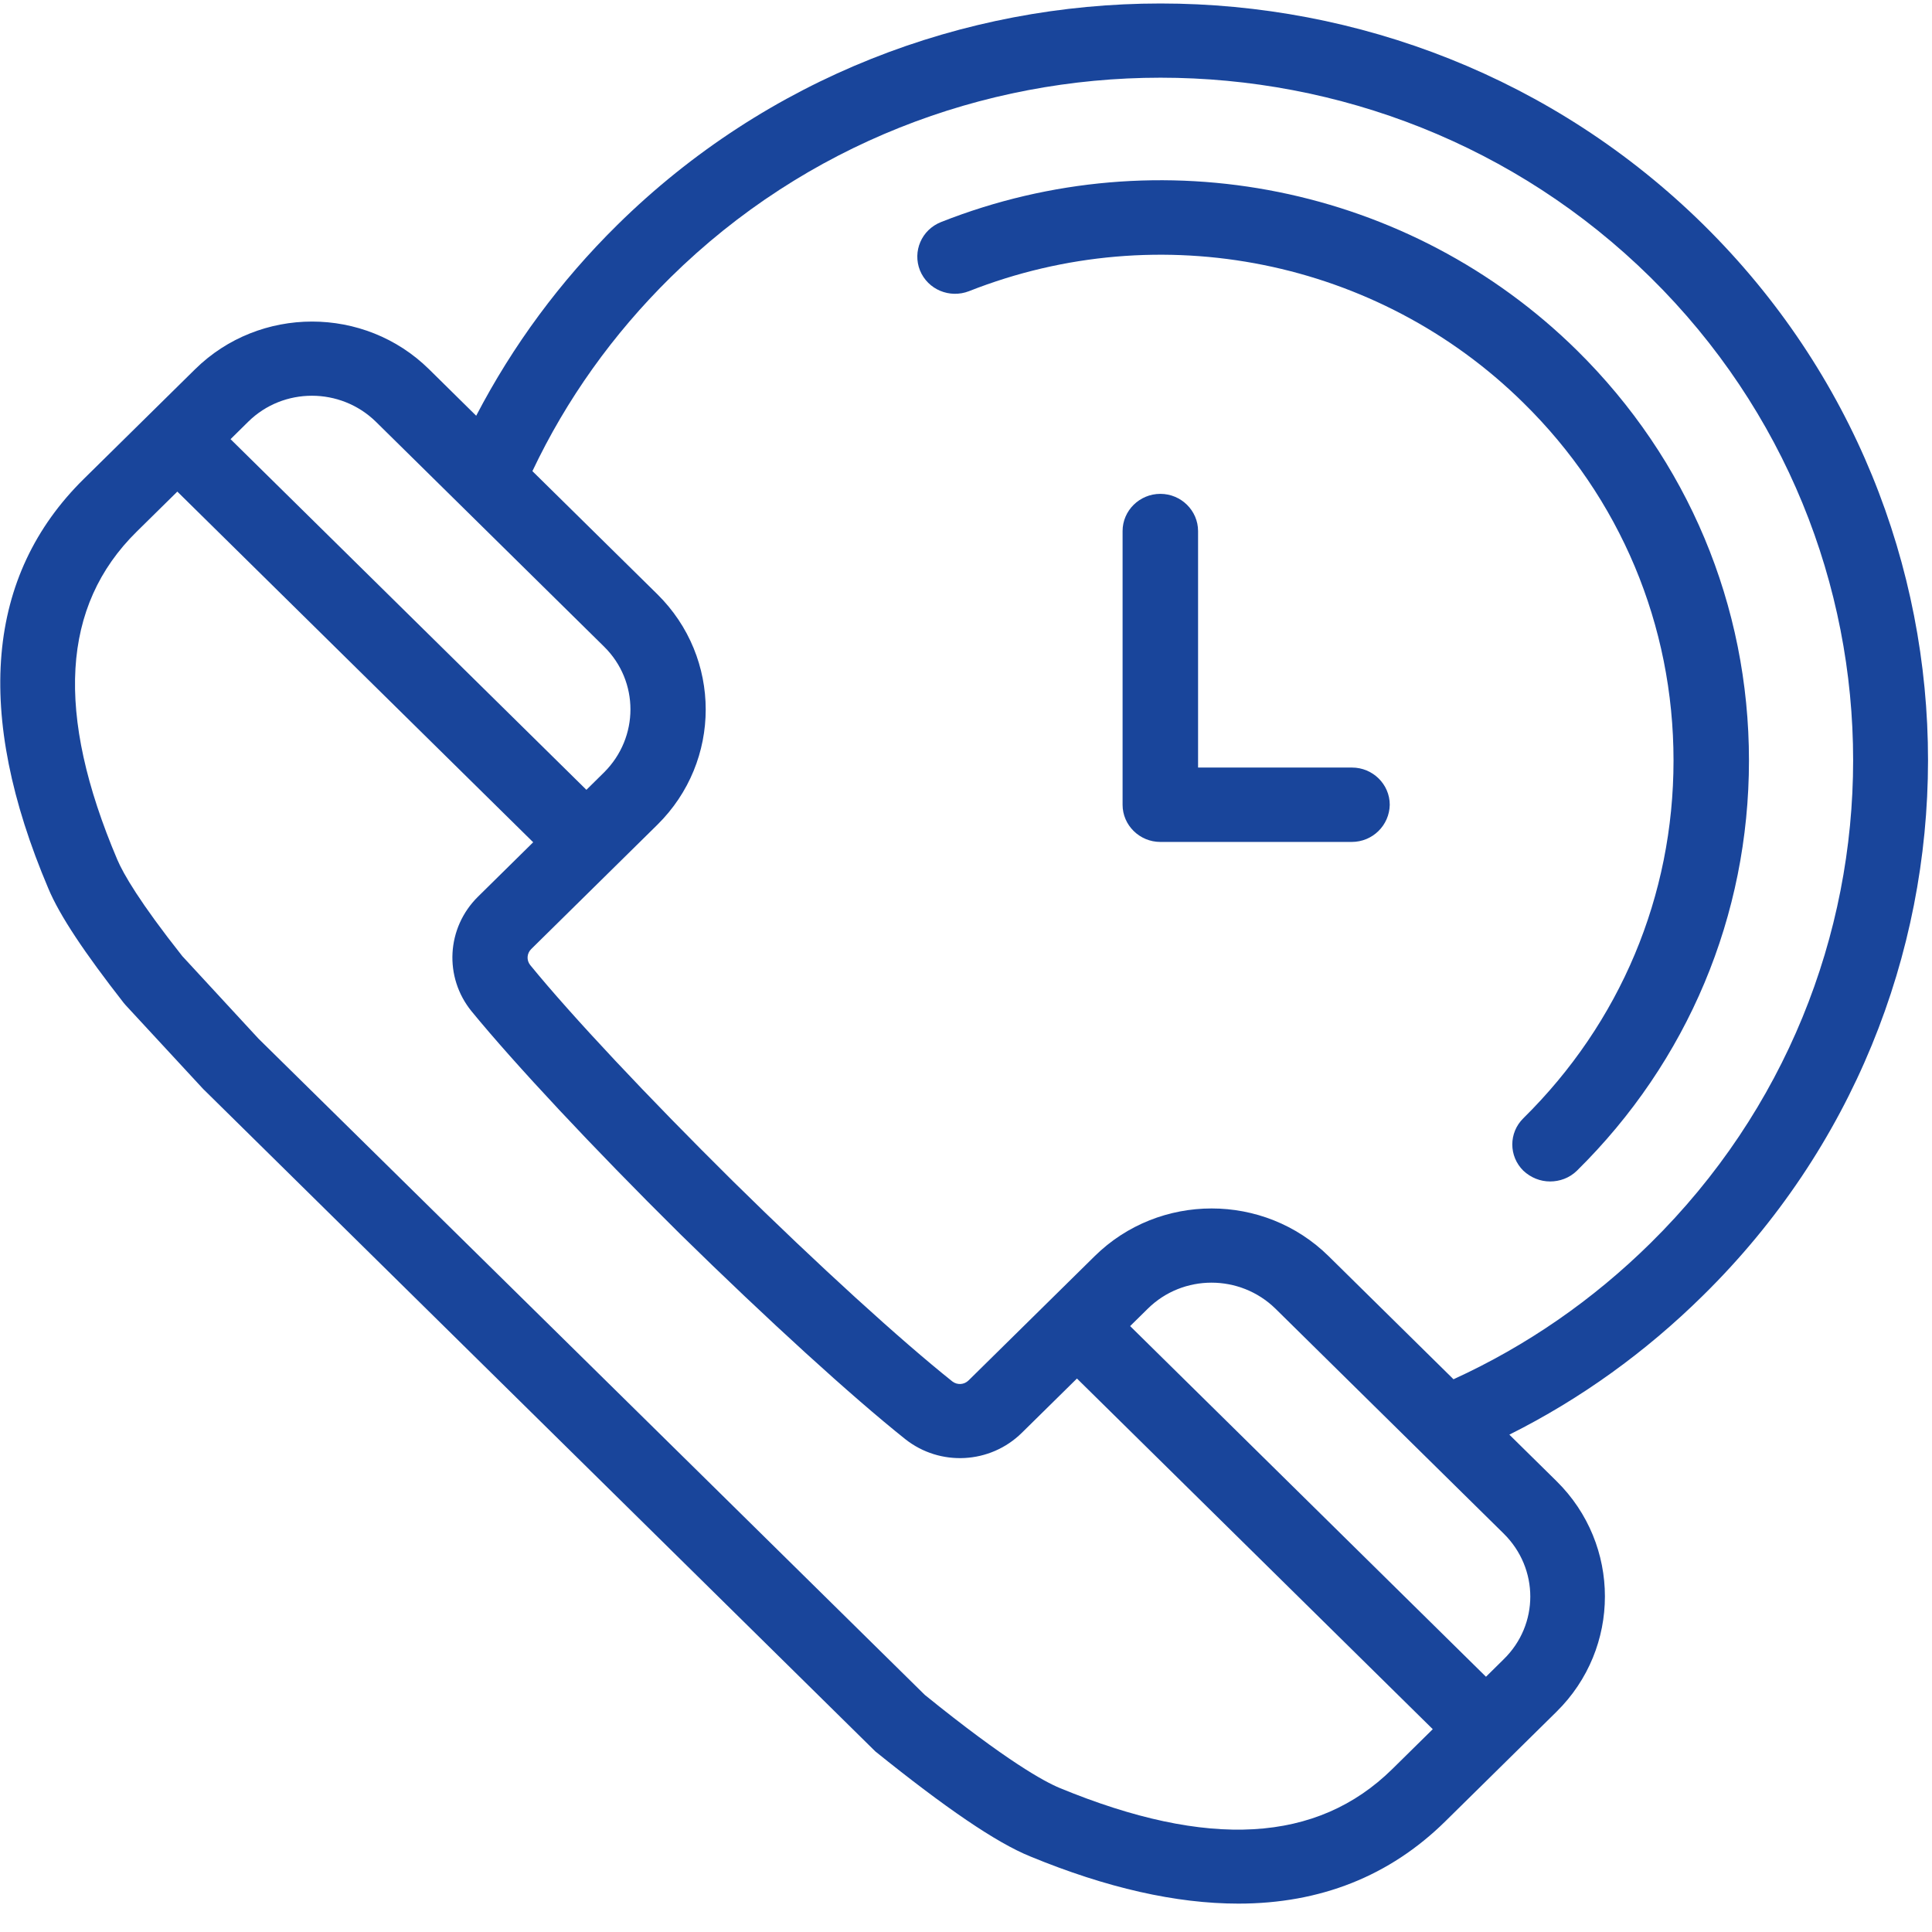 <svg width="42" height="42" viewBox="0 0 42 42" fill="none" xmlns="http://www.w3.org/2000/svg">
<path fill-rule="evenodd" clip-rule="evenodd" d="M37.037 4.89C30.524 -1.529 19.933 -1.529 13.42 4.89C12.173 6.119 11.148 7.51 10.352 9.038L9.327 8.027C7.924 6.645 5.644 6.645 4.241 8.027L1.821 10.412C-0.304 12.506 -0.566 15.505 1.05 19.313C1.296 19.903 1.837 20.711 2.69 21.803C2.699 21.811 2.705 21.819 2.711 21.827C2.717 21.835 2.723 21.843 2.731 21.851L4.421 23.678L4.446 23.702L14.331 33.444L18.974 38.02L19.031 38.076C20.557 39.305 21.656 40.057 22.394 40.356C24.06 41.043 25.569 41.383 26.922 41.383C28.703 41.383 30.212 40.784 31.418 39.596L33.838 37.211C35.24 35.829 35.24 33.581 33.838 32.199L32.812 31.188C34.363 30.412 35.774 29.394 37.02 28.165C43.542 21.754 43.542 11.309 37.037 4.89ZM5.397 9.167C6.16 8.415 7.399 8.415 8.17 9.167L13.133 14.058C13.896 14.81 13.896 16.03 13.133 16.79L12.748 17.17L5.012 9.547L5.397 9.167ZM23.034 38.868C26.266 40.202 28.637 40.065 30.269 38.456L31.147 37.591L23.412 29.968L22.214 31.148C21.525 31.827 20.434 31.884 19.679 31.285C18.523 30.364 16.693 28.698 14.782 26.823C12.879 24.939 11.189 23.128 10.254 21.988C9.647 21.245 9.704 20.169 10.393 19.491L11.591 18.31L3.855 10.687L2.969 11.56C1.337 13.169 1.197 15.505 2.551 18.69C2.682 18.997 3.035 19.612 3.962 20.784L5.619 22.579L15.495 32.304L20.106 36.847C21.894 38.294 22.706 38.731 23.034 38.868ZM32.689 36.071L32.304 36.451L24.568 28.828L24.954 28.448C25.717 27.696 26.955 27.696 27.726 28.448L32.689 33.339C33.46 34.099 33.46 35.319 32.689 36.071ZM28.883 27.308L31.598 29.984C33.19 29.256 34.625 28.262 35.88 27.025C41.754 21.237 41.754 11.819 35.88 6.03C30.007 0.242 20.45 0.242 14.577 6.03C13.322 7.267 12.313 8.682 11.574 10.242L14.29 12.918C15.692 14.3 15.692 16.548 14.29 17.93L11.55 20.63C11.451 20.727 11.443 20.873 11.525 20.978C12.428 22.085 14.076 23.84 15.938 25.683C17.801 27.518 19.589 29.143 20.704 30.032C20.811 30.113 20.959 30.105 21.057 30.008L23.797 27.308C25.2 25.925 27.48 25.925 28.883 27.308Z" fill="#19459B"/>
<path d="M29.384 18.303H25.225C24.773 18.303 24.404 17.939 24.404 17.495V11.545C24.404 11.1 24.773 10.736 25.225 10.736C25.676 10.736 26.045 11.1 26.045 11.545V16.686H29.392C29.843 16.686 30.212 17.05 30.212 17.495C30.204 17.939 29.843 18.303 29.384 18.303Z" fill="#19459B"/>
<path d="M33.698 25.684C33.485 25.684 33.28 25.603 33.116 25.45C32.796 25.134 32.796 24.625 33.116 24.31C35.224 22.232 36.381 19.475 36.381 16.533C36.381 13.59 35.224 10.825 33.116 8.756C29.958 5.643 25.224 4.689 21.065 6.33C20.647 6.492 20.171 6.298 19.999 5.878C19.835 5.465 20.032 4.996 20.458 4.827C25.224 2.943 30.655 4.043 34.281 7.616C36.692 9.993 38.021 13.162 38.021 16.533C38.021 19.904 36.692 23.073 34.281 25.45C34.117 25.611 33.903 25.684 33.698 25.684Z" fill="#19459B"/>
</svg>

